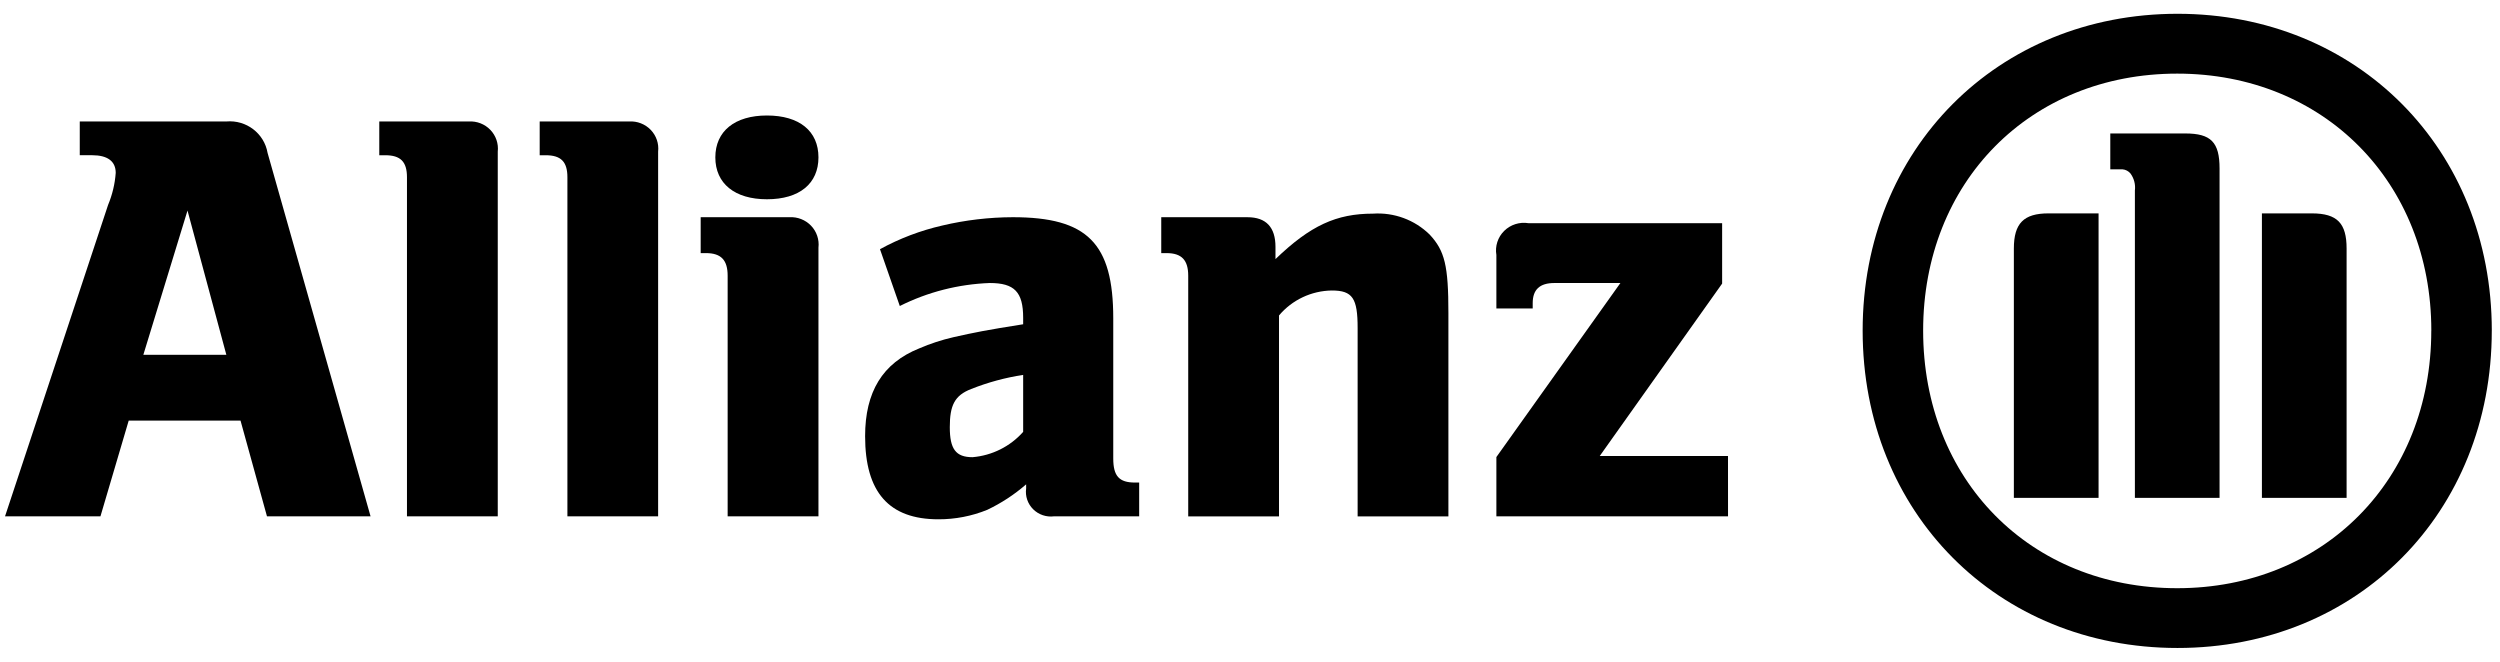 <svg width="136" height="36" viewBox="0 0 136 36" fill="none" xmlns="http://www.w3.org/2000/svg">
<path d="M12.313 19.301H7.798L10.2 11.454L12.313 19.301ZM5.464 28.09L7.002 22.879H13.084L14.524 28.09H20.159L14.556 8.317C14.374 7.256 13.397 6.512 12.313 6.608H4.339V8.444H5.014C5.84 8.444 6.295 8.764 6.295 9.406C6.252 10.006 6.111 10.594 5.879 11.15L0.273 28.09H5.464Z" fill="currentColor"></path>
<path d="M27.078 28.09V8.25C27.127 7.816 26.98 7.383 26.676 7.066C26.372 6.749 25.942 6.582 25.501 6.608H20.633V8.445H20.956C21.79 8.445 22.139 8.797 22.139 9.642V28.09H27.078Z" fill="currentColor"></path>
<path d="M35.802 28.09V8.25C35.852 7.816 35.705 7.382 35.4 7.065C35.095 6.749 34.665 6.581 34.224 6.608H29.359V8.445H29.684C30.518 8.445 30.867 8.797 30.867 9.642V28.09H35.802Z" fill="currentColor"></path>
<path d="M44.524 8.561C44.524 7.137 43.495 6.283 41.721 6.283C39.972 6.283 38.914 7.137 38.914 8.561C38.914 9.985 39.972 10.84 41.721 10.84C43.495 10.84 44.524 9.985 44.524 8.561ZM44.524 28.09V13.475C44.575 13.037 44.428 12.6 44.123 12.28C43.817 11.96 43.384 11.79 42.939 11.816H38.117V13.769H38.402C39.235 13.769 39.584 14.155 39.584 15V28.09H44.524Z" fill="currentColor"></path>
<path d="M55.66 20.396V23.494C54.956 24.288 53.968 24.782 52.904 24.871C51.993 24.871 51.669 24.425 51.669 23.24C51.669 22.055 51.926 21.51 52.837 21.16C53.745 20.799 54.692 20.542 55.66 20.396ZM48.949 16.647C50.47 15.884 52.14 15.458 53.843 15.396C55.18 15.396 55.66 15.879 55.66 17.288V17.64C53.638 17.959 53.005 18.087 51.864 18.344C51.226 18.491 50.603 18.695 50.003 18.954C48.009 19.753 47.062 21.323 47.062 23.728C47.062 26.775 48.357 28.25 51.05 28.25C51.96 28.252 52.862 28.078 53.704 27.736C54.471 27.372 55.184 26.904 55.822 26.348V26.573C55.764 26.988 55.905 27.406 56.204 27.703C56.502 28 56.924 28.142 57.343 28.088H61.971V26.251H61.743C60.881 26.251 60.561 25.899 60.561 24.94V17.318C60.561 13.23 59.152 11.816 55.096 11.816C53.804 11.82 52.517 11.972 51.26 12.269C50.075 12.54 48.934 12.973 47.871 13.556L48.949 16.647Z" fill="currentColor"></path>
<path d="M69.578 28.091V17.161C70.29 16.315 71.339 15.819 72.452 15.803C73.584 15.803 73.855 16.226 73.855 17.845V28.093H78.793V17.024C78.793 14.455 78.597 13.644 77.774 12.761C76.96 11.961 75.838 11.546 74.693 11.622C72.7 11.622 71.29 12.264 69.386 14.095V13.428C69.386 12.365 68.878 11.817 67.865 11.817H63.172V13.769H63.457C64.29 13.769 64.639 14.156 64.639 15V28.091H69.578Z" fill="currentColor"></path>
<path d="M94.003 24.806H87.026L93.684 15.427V12.141H83.147C82.664 12.062 82.172 12.22 81.826 12.562C81.48 12.905 81.323 13.393 81.403 13.87V16.779H83.379V16.489C83.379 15.752 83.763 15.396 84.56 15.396H88.15L81.403 24.864V28.09H94.005L94.003 24.806Z" fill="currentColor"></path>
<path d="M120.744 27.083V9.166C120.744 7.736 120.277 7.26 118.878 7.26H114.8V9.212H115.469C115.636 9.227 115.79 9.308 115.897 9.436C116.093 9.704 116.179 10.034 116.138 10.362V27.083H120.744ZM123.048 27.083H127.655V13.519C127.655 12.151 127.152 11.608 125.763 11.608H123.048V27.083ZM114.162 27.083V11.608H111.436C110.09 11.608 109.554 12.151 109.554 13.519V27.083H114.162ZM132.262 17.985C132.262 26.096 126.41 31.998 118.441 31.998C110.434 31.998 104.619 26.098 104.619 17.985C104.619 9.904 110.434 4.005 118.441 4.005C126.411 4.005 132.264 9.904 132.264 17.985H132.262ZM135.554 17.985C135.554 8.114 128.246 0.75 118.455 0.75C108.665 0.75 101.328 8.114 101.328 17.985C101.328 27.886 108.661 35.25 118.455 35.25C128.249 35.25 135.553 27.886 135.553 17.985H135.554Z" fill="CurrentColor"></path>
</svg>